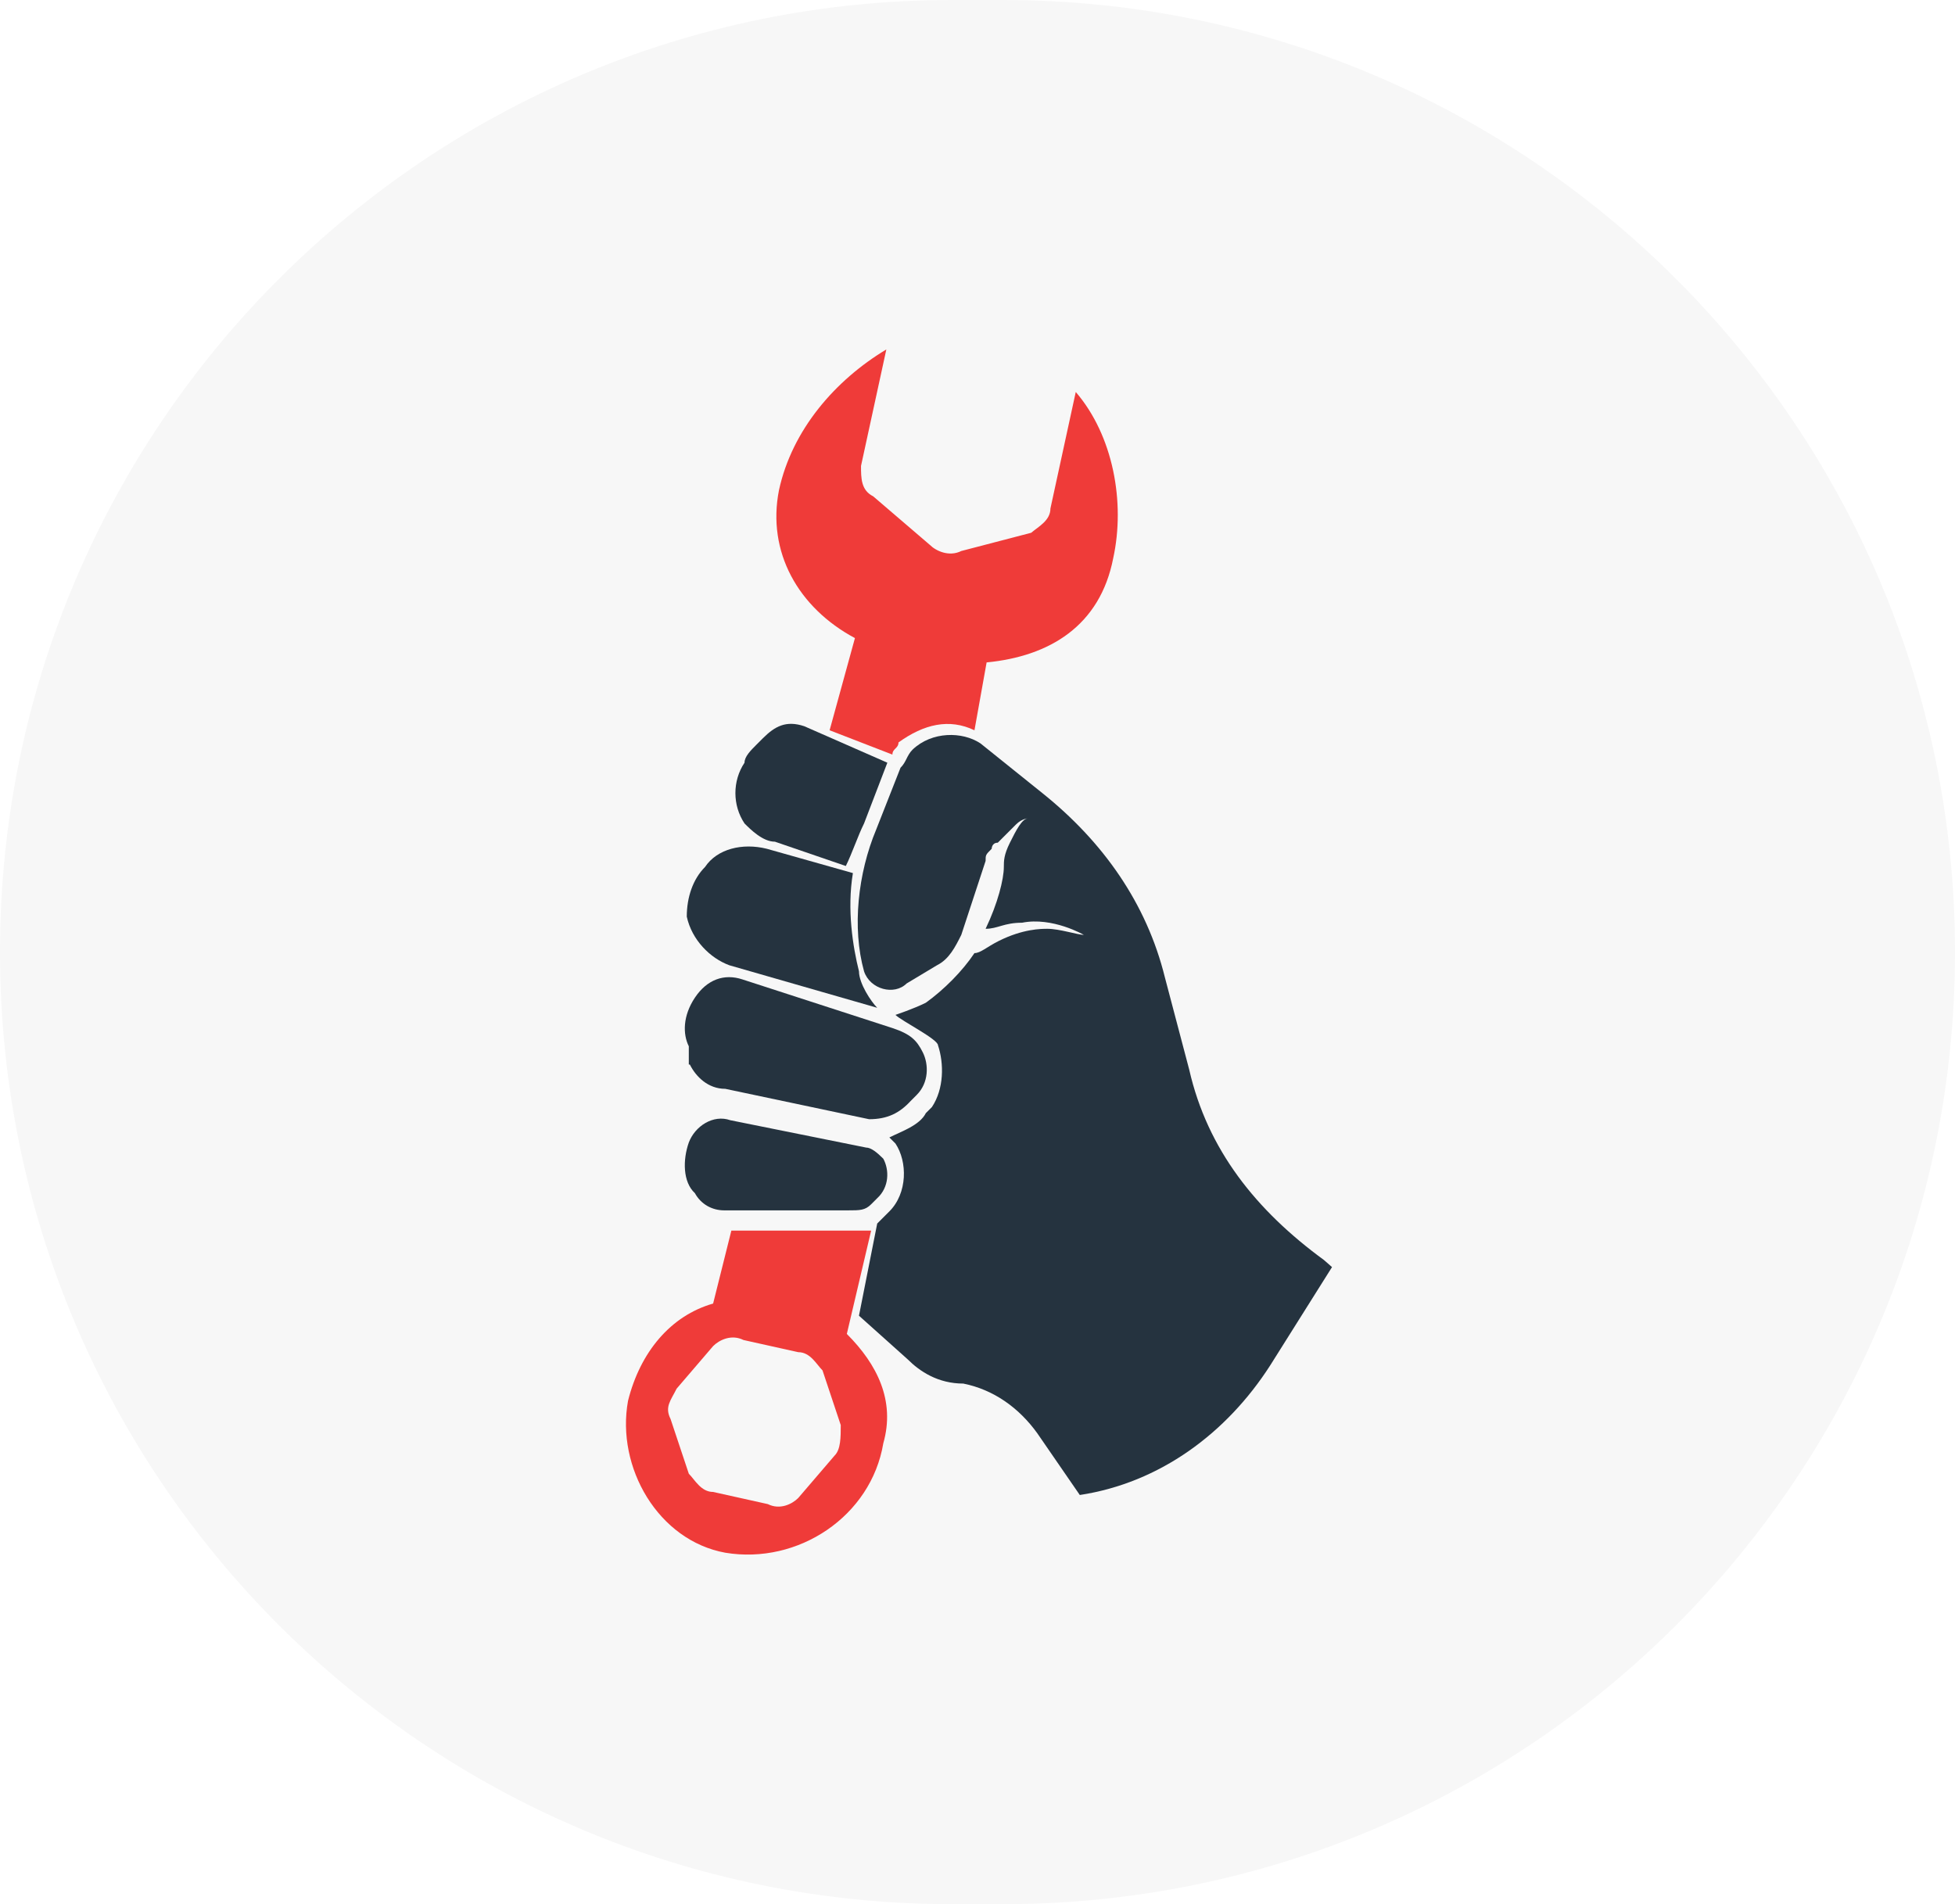 <svg xmlns="http://www.w3.org/2000/svg" xmlns:xlink="http://www.w3.org/1999/xlink" id="Layer_1" x="0px" y="0px" viewBox="-223 147 193 188" style="enable-background:new -223 147 193 188;" xml:space="preserve"><style type="text/css">	.st0{fill:#F7F7F7;}	.st1{fill:#25333F;}	.st2{fill:#EF3B39;}</style><path class="st0" d="M-129,147h5c51.9,0,94,42.1,94,94l0,0c0,51.9-42.1,94-94,94h-5c-51.9,0-94-42.1-94-94l0,0 C-223,189.1-180.9,147-129,147z"></path><g>	<path class="st1" d="M-154.9,252.1c0.6,1.2,1.8,2.4,3.5,2.4l14.2,3c1.8,0,3-0.6,4.1-1.8l0.6-0.6c1.2-1.2,1.2-3,0.6-4.2  c-0.6-1.2-1.2-1.8-3-2.4l-14.8-4.8c-1.8-0.6-3.5,0-4.7,1.8s-1.2,3.6-0.6,4.8V252.1z"></path>	<path class="st1" d="M-150.9,257.6c-1.7-0.6-3.5,0.6-4.1,2.2c-0.6,1.7-0.6,3.9,0.6,5c0.6,1.1,1.7,1.7,2.9,1.7h12.2  c1.2,0,1.7,0,2.3-0.6l0.6-0.6c1.2-1.1,1.2-2.8,0.6-3.9c-0.6-0.6-1.2-1.1-1.7-1.1L-150.9,257.6z"></path>	<path class="st1" d="M-146.5,230.1l7,2.4c0.6-1.2,1.2-3,1.8-4.2l2.3-6l-8.2-3.6c-1.8-0.6-2.9,0-4.1,1.2l-0.6,0.6  c-0.6,0.6-1.2,1.2-1.2,1.8c-1.2,1.8-1.2,4.2,0,6C-148.9,228.9-147.7,230.1-146.5,230.1z"></path>	<path class="st1" d="M-151,242.3l14.6,4.2c-0.6-0.6-1.8-2.4-1.8-3.6c-0.6-2.4-1.2-6.1-0.6-9.7l-8.5-2.4c-2.4-0.6-4.9,0-6.1,1.8  c-1.2,1.2-1.8,3-1.8,4.9C-154.7,239.8-152.9,241.6-151,242.3z"></path>	<path class="st2" d="M-138.6,210l-2.5,9.1l6.2,2.4c0-0.6,0.6-0.6,0.6-1.2c2.5-1.8,5-2.4,7.5-1.2l1.2-6.7  c6.2-0.6,11.2-3.6,12.5-10.3c1.2-5.5,0-12.1-3.7-16.4l-2.5,11.5c0,1.2-1.2,1.8-1.9,2.4l-6.9,1.8c-1.2,0.6-2.5,0-3.1-0.6l-5.6-4.8  c-1.2-0.6-1.2-1.8-1.2-3l2.5-11.5c-5,3-9.3,7.9-10.6,13.9C-147.3,201.5-144.2,207-138.6,210z"></path>	<path class="st2" d="M-139.4,278.7l2.4-10.2h-6.6h-7.2l-1.8,7.2c-4.2,1.2-7.2,4.8-8.4,9.6c-1.2,6.6,3,13.8,9.6,15  c7.2,1.2,14.4-3.6,15.6-10.8C-134.6,285.3-136.4,281.7-139.4,278.7z M-140.6,290.7l-3.6,4.2c-0.6,0.6-1.8,1.2-3,0.6l-5.4-1.2  c-1.2,0-1.8-1.2-2.4-1.8l-1.8-5.4c-0.6-1.2,0-1.8,0.6-3l3.6-4.2c0.6-0.6,1.8-1.2,3-0.6l5.4,1.2c1.2,0,1.8,1.2,2.4,1.8l1.8,5.4  C-140,288.9-140,290.1-140.6,290.7z"></path>	<path class="st1" d="M-92.3,271.4c-6.7-4.9-11.5-10.9-13.3-18.8l-2.4-9.1c-1.8-7.3-6.1-13.4-12.1-18.2l-6.1-4.9  c-1.8-1.2-4.8-1.2-6.7,0.6c-0.6,0.6-0.6,1.2-1.2,1.8l-2.4,6.1c-1.8,4.3-2.4,9.7-1.2,14c0.6,1.8,3,2.4,4.2,1.2l3-1.8  c1.2-0.6,1.8-1.8,2.4-3l2.4-7.3c0-0.6,0-0.6,0.6-1.2c0,0,0-0.6,0.6-0.6c0.6-0.6,1.2-1.2,1.8-1.8c0.6-0.6,1.2-0.6,1.2-0.6  c-0.6,0-1.2,1.2-1.8,2.4c-0.6,1.2-0.6,1.8-0.6,2.4c0,1.2-0.6,3.6-1.8,6.1c1.2,0,1.8-0.6,3.6-0.6c3-0.6,6.1,1.2,6.1,1.2  c-0.6,0-2.4-0.6-3.6-0.6c-0.6,0-2.4,0-4.8,1.2c-1.2,0.6-1.8,1.2-2.4,1.2c-1.2,1.8-3,3.6-4.8,4.9c-1.2,0.6-3,1.2-3,1.2  c0.6,0.6,4.2,2.4,4.2,3c0.6,1.8,0.6,4.3-0.6,6.1l-0.6,0.6c-0.6,1.2-2.4,1.8-3.6,2.4l0.6,0.6c1.2,1.8,1.2,4.9-0.6,6.7l-0.6,0.6  l-0.6,0.6l-1.8,9.1l4.8,4.3c1.2,1.2,3,2.4,5.5,2.4c3,0.6,5.5,2.4,7.3,4.9l4.2,6.1c7.9-1.2,14.5-6.1,18.8-12.8l6.1-9.7L-92.3,271.4z  "></path></g></svg>